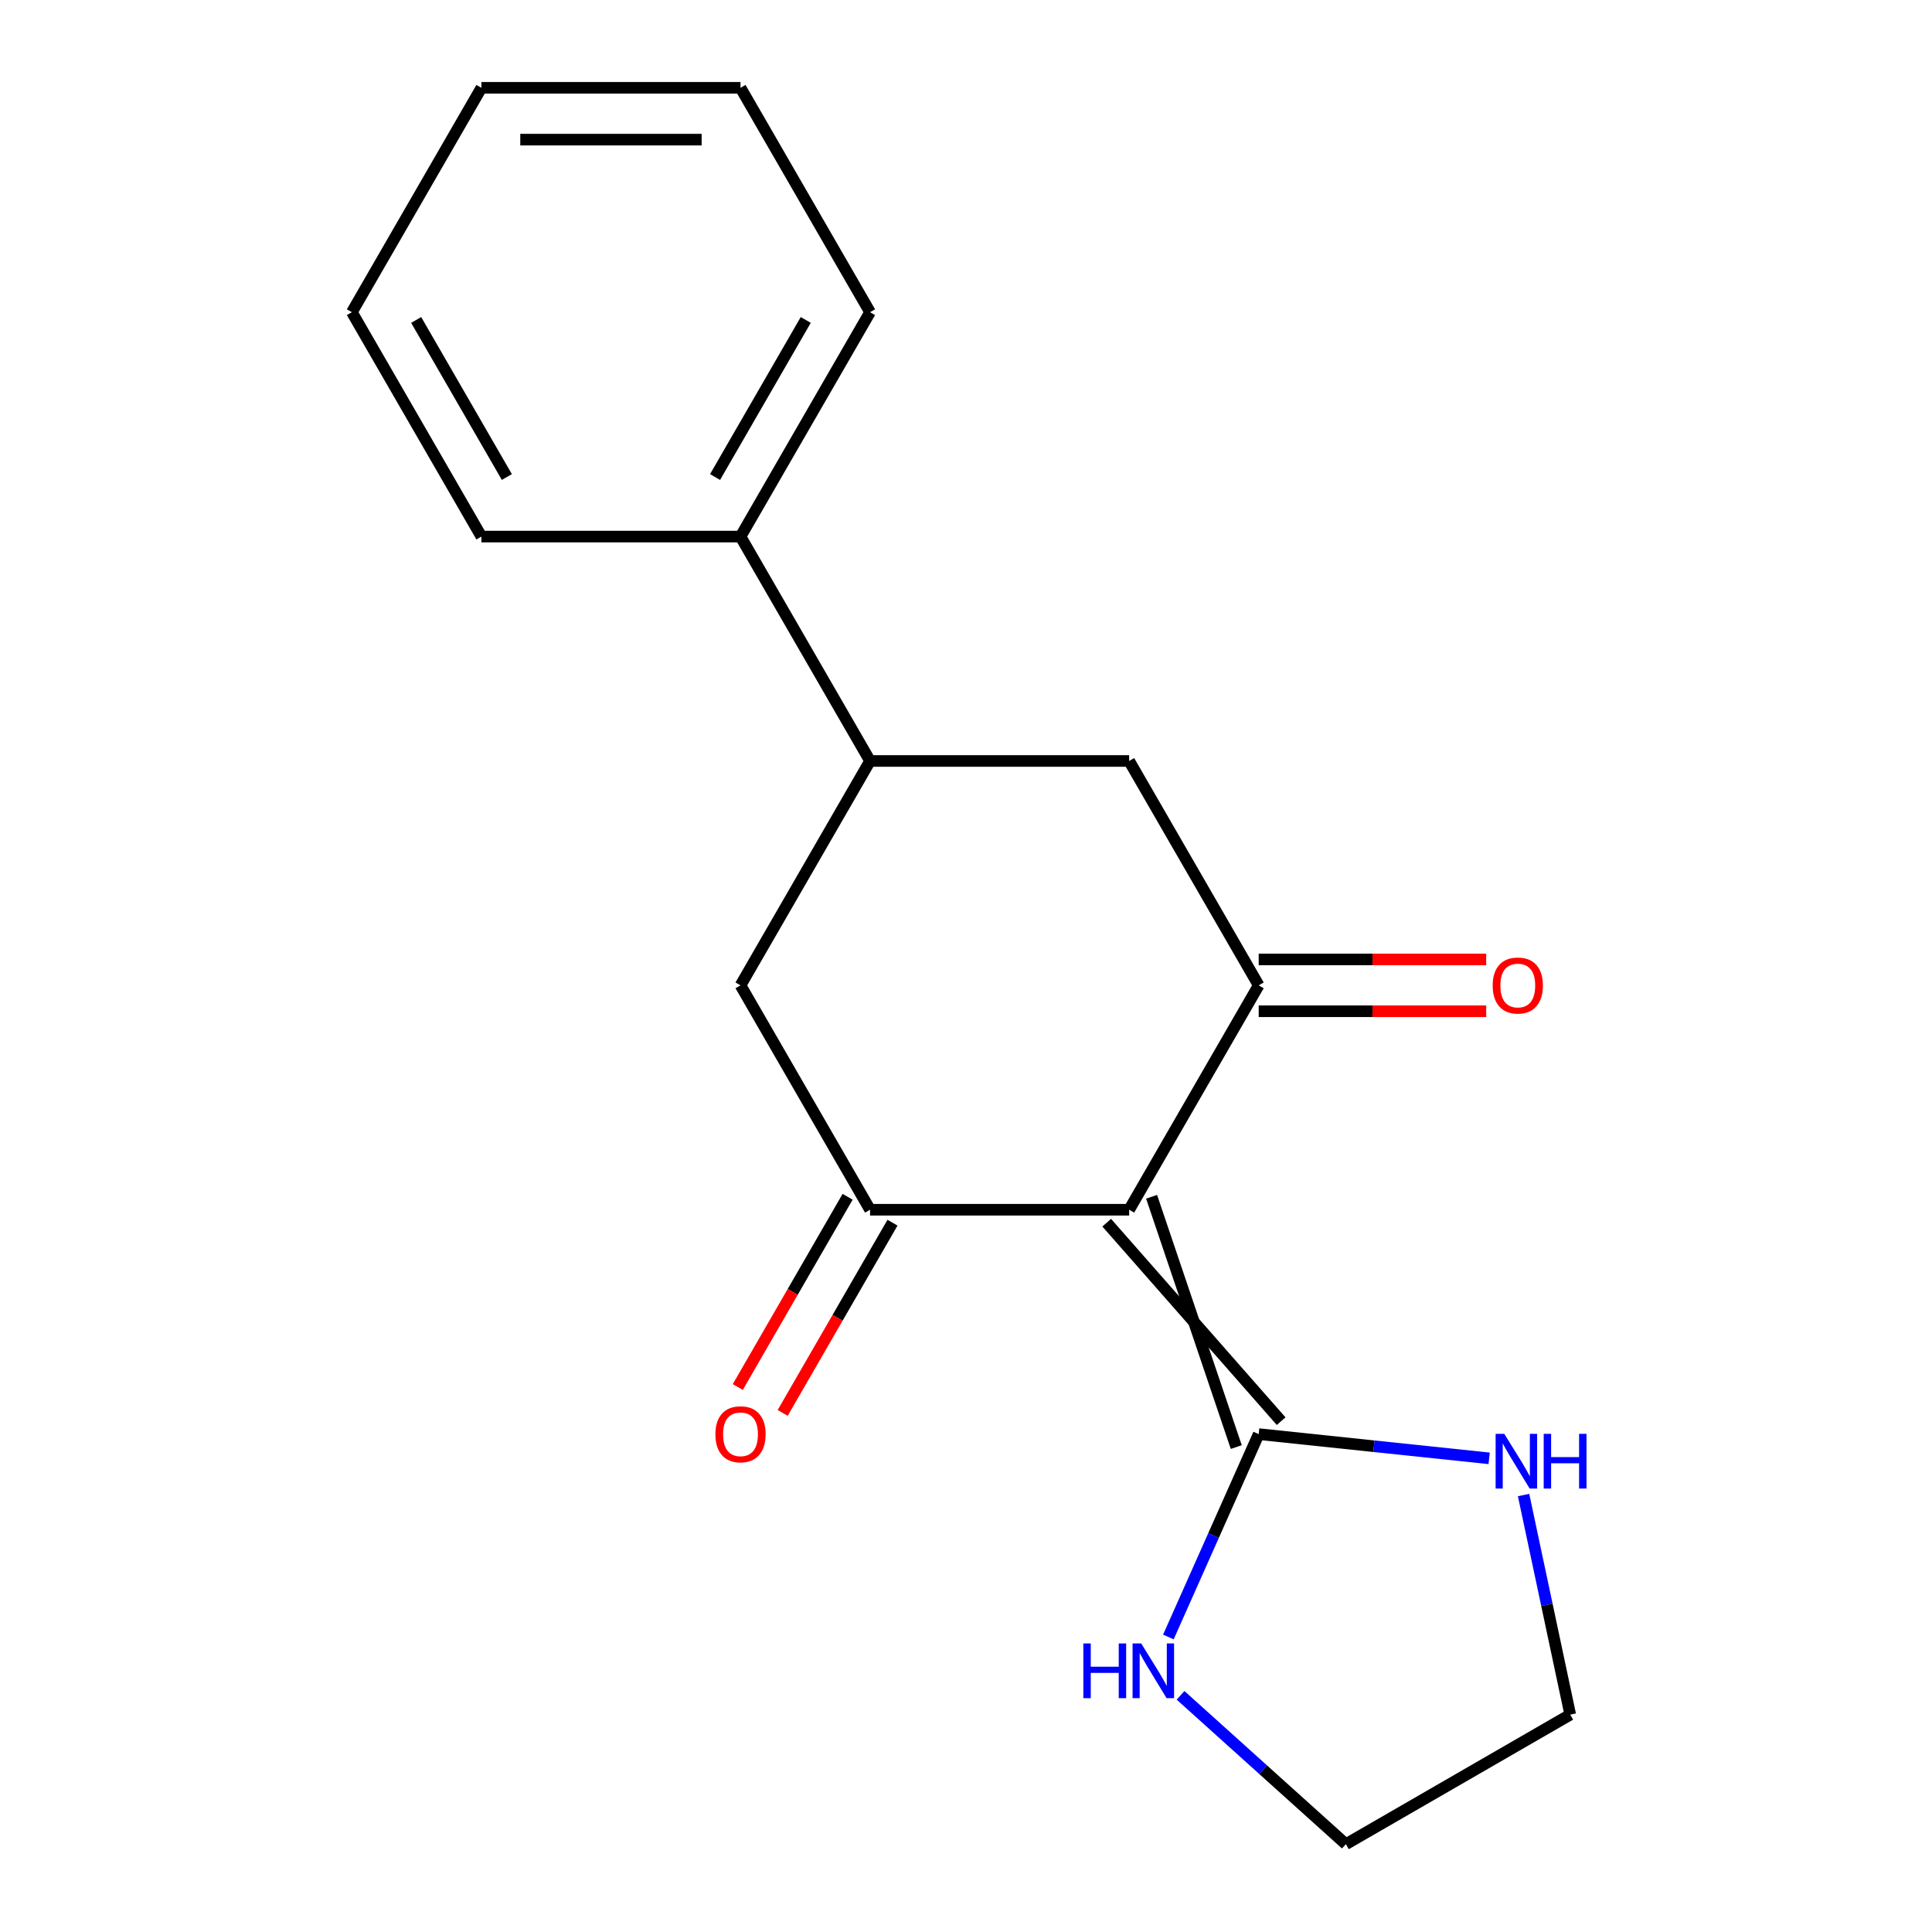 <?xml version='1.0' encoding='iso-8859-1'?>
<svg version='1.1' baseProfile='full'
              xmlns='http://www.w3.org/2000/svg'
                      xmlns:rdkit='http://www.rdkit.org/xml'
                      xmlns:xlink='http://www.w3.org/1999/xlink'
                  xml:space='preserve'
width='1000px' height='1000px' viewBox='0 0 1000 1000'>
<!-- END OF HEADER -->
<rect style='opacity:1.0;fill:#FFFFFF;stroke:none' width='1000' height='1000' x='0' y='0'> </rect>
<path class='bond-0' d='M 584.448,626.157 L 651.502,510.016' style='fill:none;fill-rule:evenodd;stroke:#000000;stroke-width:6px;stroke-linecap:butt;stroke-linejoin:miter;stroke-opacity:1' />
<path class='bond-1' d='M 584.448,626.157 L 450.34,626.157' style='fill:none;fill-rule:evenodd;stroke:#000000;stroke-width:6px;stroke-linecap:butt;stroke-linejoin:miter;stroke-opacity:1' />
<path class='bond-2' d='M 572.834,632.862 L 663.116,735.592' style='fill:none;fill-rule:evenodd;stroke:#000000;stroke-width:6px;stroke-linecap:butt;stroke-linejoin:miter;stroke-opacity:1' />
<path class='bond-2' d='M 596.062,619.451 L 639.888,749.002' style='fill:none;fill-rule:evenodd;stroke:#000000;stroke-width:6px;stroke-linecap:butt;stroke-linejoin:miter;stroke-opacity:1' />
<path class='bond-3' d='M 651.502,510.016 L 584.448,393.876' style='fill:none;fill-rule:evenodd;stroke:#000000;stroke-width:6px;stroke-linecap:butt;stroke-linejoin:miter;stroke-opacity:1' />
<path class='bond-4' d='M 651.502,523.427 L 710.379,523.427' style='fill:none;fill-rule:evenodd;stroke:#000000;stroke-width:6px;stroke-linecap:butt;stroke-linejoin:miter;stroke-opacity:1' />
<path class='bond-4' d='M 710.379,523.427 L 769.256,523.427' style='fill:none;fill-rule:evenodd;stroke:#FF0000;stroke-width:6px;stroke-linecap:butt;stroke-linejoin:miter;stroke-opacity:1' />
<path class='bond-4' d='M 651.502,496.605 L 710.379,496.605' style='fill:none;fill-rule:evenodd;stroke:#000000;stroke-width:6px;stroke-linecap:butt;stroke-linejoin:miter;stroke-opacity:1' />
<path class='bond-4' d='M 710.379,496.605 L 769.256,496.605' style='fill:none;fill-rule:evenodd;stroke:#FF0000;stroke-width:6px;stroke-linecap:butt;stroke-linejoin:miter;stroke-opacity:1' />
<path class='bond-5' d='M 450.34,626.157 L 383.287,510.016' style='fill:none;fill-rule:evenodd;stroke:#000000;stroke-width:6px;stroke-linecap:butt;stroke-linejoin:miter;stroke-opacity:1' />
<path class='bond-6' d='M 438.726,619.451 L 410.301,668.685' style='fill:none;fill-rule:evenodd;stroke:#000000;stroke-width:6px;stroke-linecap:butt;stroke-linejoin:miter;stroke-opacity:1' />
<path class='bond-6' d='M 410.301,668.685 L 381.876,717.919' style='fill:none;fill-rule:evenodd;stroke:#FF0000;stroke-width:6px;stroke-linecap:butt;stroke-linejoin:miter;stroke-opacity:1' />
<path class='bond-6' d='M 461.955,632.862 L 433.529,682.096' style='fill:none;fill-rule:evenodd;stroke:#000000;stroke-width:6px;stroke-linecap:butt;stroke-linejoin:miter;stroke-opacity:1' />
<path class='bond-6' d='M 433.529,682.096 L 405.104,731.33' style='fill:none;fill-rule:evenodd;stroke:#FF0000;stroke-width:6px;stroke-linecap:butt;stroke-linejoin:miter;stroke-opacity:1' />
<path class='bond-7' d='M 651.502,742.297 L 711.142,748.565' style='fill:none;fill-rule:evenodd;stroke:#000000;stroke-width:6px;stroke-linecap:butt;stroke-linejoin:miter;stroke-opacity:1' />
<path class='bond-7' d='M 711.142,748.565 L 770.782,754.834' style='fill:none;fill-rule:evenodd;stroke:#0000FF;stroke-width:6px;stroke-linecap:butt;stroke-linejoin:miter;stroke-opacity:1' />
<path class='bond-8' d='M 651.502,742.297 L 628.127,794.797' style='fill:none;fill-rule:evenodd;stroke:#000000;stroke-width:6px;stroke-linecap:butt;stroke-linejoin:miter;stroke-opacity:1' />
<path class='bond-8' d='M 628.127,794.797 L 604.752,847.297' style='fill:none;fill-rule:evenodd;stroke:#0000FF;stroke-width:6px;stroke-linecap:butt;stroke-linejoin:miter;stroke-opacity:1' />
<path class='bond-9' d='M 450.34,393.876 L 383.287,510.016' style='fill:none;fill-rule:evenodd;stroke:#000000;stroke-width:6px;stroke-linecap:butt;stroke-linejoin:miter;stroke-opacity:1' />
<path class='bond-10' d='M 450.34,393.876 L 383.287,277.735' style='fill:none;fill-rule:evenodd;stroke:#000000;stroke-width:6px;stroke-linecap:butt;stroke-linejoin:miter;stroke-opacity:1' />
<path class='bond-11' d='M 450.34,393.876 L 584.448,393.876' style='fill:none;fill-rule:evenodd;stroke:#000000;stroke-width:6px;stroke-linecap:butt;stroke-linejoin:miter;stroke-opacity:1' />
<path class='bond-12' d='M 788.597,773.828 L 800.677,830.66' style='fill:none;fill-rule:evenodd;stroke:#0000FF;stroke-width:6px;stroke-linecap:butt;stroke-linejoin:miter;stroke-opacity:1' />
<path class='bond-12' d='M 800.677,830.66 L 812.757,887.492' style='fill:none;fill-rule:evenodd;stroke:#000000;stroke-width:6px;stroke-linecap:butt;stroke-linejoin:miter;stroke-opacity:1' />
<path class='bond-13' d='M 611.048,877.499 L 653.832,916.022' style='fill:none;fill-rule:evenodd;stroke:#0000FF;stroke-width:6px;stroke-linecap:butt;stroke-linejoin:miter;stroke-opacity:1' />
<path class='bond-13' d='M 653.832,916.022 L 696.616,954.545' style='fill:none;fill-rule:evenodd;stroke:#000000;stroke-width:6px;stroke-linecap:butt;stroke-linejoin:miter;stroke-opacity:1' />
<path class='bond-14' d='M 383.287,277.735 L 450.34,161.595' style='fill:none;fill-rule:evenodd;stroke:#000000;stroke-width:6px;stroke-linecap:butt;stroke-linejoin:miter;stroke-opacity:1' />
<path class='bond-14' d='M 370.117,246.904 L 417.054,165.605' style='fill:none;fill-rule:evenodd;stroke:#000000;stroke-width:6px;stroke-linecap:butt;stroke-linejoin:miter;stroke-opacity:1' />
<path class='bond-15' d='M 383.287,277.735 L 249.179,277.735' style='fill:none;fill-rule:evenodd;stroke:#000000;stroke-width:6px;stroke-linecap:butt;stroke-linejoin:miter;stroke-opacity:1' />
<path class='bond-16' d='M 812.757,887.492 L 696.616,954.545' style='fill:none;fill-rule:evenodd;stroke:#000000;stroke-width:6px;stroke-linecap:butt;stroke-linejoin:miter;stroke-opacity:1' />
<path class='bond-17' d='M 450.34,161.595 L 383.287,45.455' style='fill:none;fill-rule:evenodd;stroke:#000000;stroke-width:6px;stroke-linecap:butt;stroke-linejoin:miter;stroke-opacity:1' />
<path class='bond-18' d='M 249.179,277.735 L 182.126,161.595' style='fill:none;fill-rule:evenodd;stroke:#000000;stroke-width:6px;stroke-linecap:butt;stroke-linejoin:miter;stroke-opacity:1' />
<path class='bond-18' d='M 262.349,246.904 L 215.412,165.605' style='fill:none;fill-rule:evenodd;stroke:#000000;stroke-width:6px;stroke-linecap:butt;stroke-linejoin:miter;stroke-opacity:1' />
<path class='bond-19' d='M 182.126,161.595 L 249.179,45.455' style='fill:none;fill-rule:evenodd;stroke:#000000;stroke-width:6px;stroke-linecap:butt;stroke-linejoin:miter;stroke-opacity:1' />
<path class='bond-20' d='M 383.287,45.455 L 249.179,45.455' style='fill:none;fill-rule:evenodd;stroke:#000000;stroke-width:6px;stroke-linecap:butt;stroke-linejoin:miter;stroke-opacity:1' />
<path class='bond-20' d='M 363.171,72.276 L 269.296,72.276' style='fill:none;fill-rule:evenodd;stroke:#000000;stroke-width:6px;stroke-linecap:butt;stroke-linejoin:miter;stroke-opacity:1' />
<path  class='atom-7' d='M 778.614 742.155
L 787.894 757.155
Q 788.814 758.635, 790.294 761.315
Q 791.774 763.995, 791.854 764.155
L 791.854 742.155
L 795.614 742.155
L 795.614 770.475
L 791.734 770.475
L 781.774 754.075
Q 780.614 752.155, 779.374 749.955
Q 778.174 747.755, 777.814 747.075
L 777.814 770.475
L 774.134 770.475
L 774.134 742.155
L 778.614 742.155
' fill='#0000FF'/>
<path  class='atom-7' d='M 799.014 742.155
L 802.854 742.155
L 802.854 754.195
L 817.334 754.195
L 817.334 742.155
L 821.174 742.155
L 821.174 770.475
L 817.334 770.475
L 817.334 757.395
L 802.854 757.395
L 802.854 770.475
L 799.014 770.475
L 799.014 742.155
' fill='#0000FF'/>
<path  class='atom-8' d='M 560.735 850.65
L 564.575 850.65
L 564.575 862.69
L 579.055 862.69
L 579.055 850.65
L 582.895 850.65
L 582.895 878.97
L 579.055 878.97
L 579.055 865.89
L 564.575 865.89
L 564.575 878.97
L 560.735 878.97
L 560.735 850.65
' fill='#0000FF'/>
<path  class='atom-8' d='M 590.695 850.65
L 599.975 865.65
Q 600.895 867.13, 602.375 869.81
Q 603.855 872.49, 603.935 872.65
L 603.935 850.65
L 607.695 850.65
L 607.695 878.97
L 603.815 878.97
L 593.855 862.57
Q 592.695 860.65, 591.455 858.45
Q 590.255 856.25, 589.895 855.57
L 589.895 878.97
L 586.215 878.97
L 586.215 850.65
L 590.695 850.65
' fill='#0000FF'/>
<path  class='atom-9' d='M 772.609 510.096
Q 772.609 503.296, 775.969 499.496
Q 779.329 495.696, 785.609 495.696
Q 791.889 495.696, 795.249 499.496
Q 798.609 503.296, 798.609 510.096
Q 798.609 516.976, 795.209 520.896
Q 791.809 524.776, 785.609 524.776
Q 779.369 524.776, 775.969 520.896
Q 772.609 517.016, 772.609 510.096
M 785.609 521.576
Q 789.929 521.576, 792.249 518.696
Q 794.609 515.776, 794.609 510.096
Q 794.609 504.536, 792.249 501.736
Q 789.929 498.896, 785.609 498.896
Q 781.289 498.896, 778.929 501.696
Q 776.609 504.496, 776.609 510.096
Q 776.609 515.816, 778.929 518.696
Q 781.289 521.576, 785.609 521.576
' fill='#FF0000'/>
<path  class='atom-10' d='M 370.287 742.377
Q 370.287 735.577, 373.647 731.777
Q 377.007 727.977, 383.287 727.977
Q 389.567 727.977, 392.927 731.777
Q 396.287 735.577, 396.287 742.377
Q 396.287 749.257, 392.887 753.177
Q 389.487 757.057, 383.287 757.057
Q 377.047 757.057, 373.647 753.177
Q 370.287 749.297, 370.287 742.377
M 383.287 753.857
Q 387.607 753.857, 389.927 750.977
Q 392.287 748.057, 392.287 742.377
Q 392.287 736.817, 389.927 734.017
Q 387.607 731.177, 383.287 731.177
Q 378.967 731.177, 376.607 733.977
Q 374.287 736.777, 374.287 742.377
Q 374.287 748.097, 376.607 750.977
Q 378.967 753.857, 383.287 753.857
' fill='#FF0000'/>
</svg>
